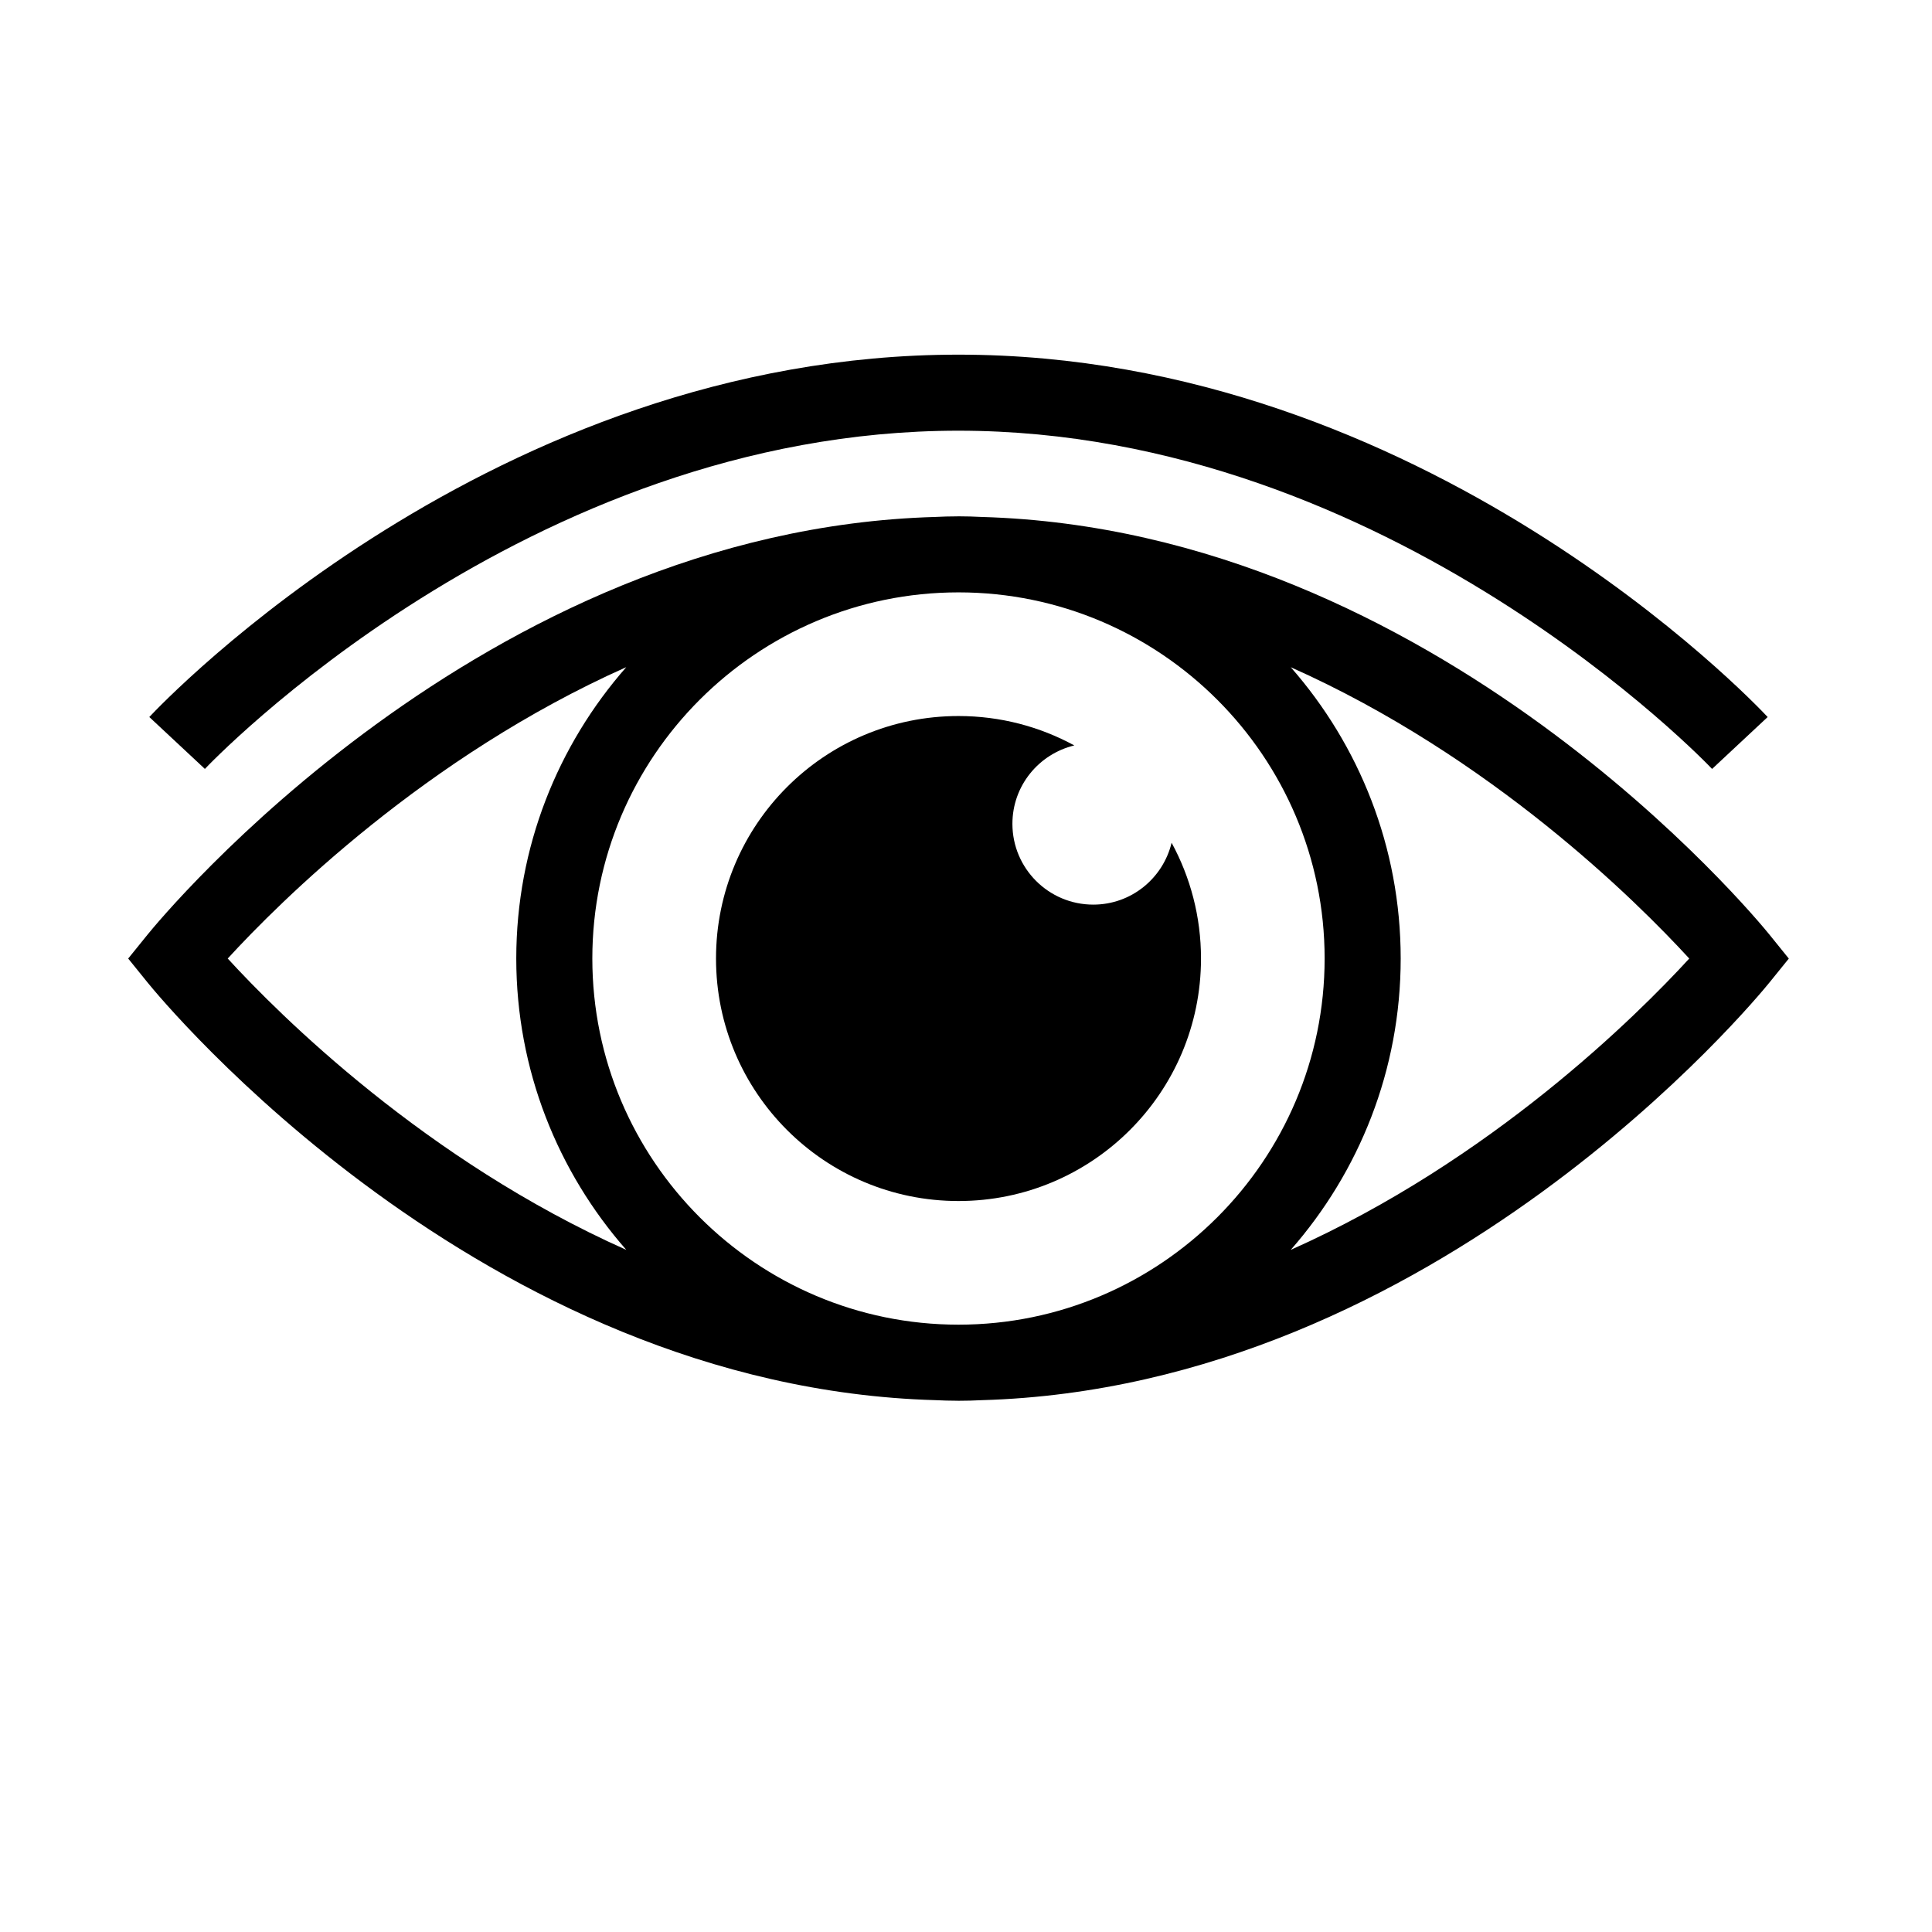 <?xml version="1.0" encoding="UTF-8"?>
<!-- The Best Svg Icon site in the world: iconSvg.co, Visit us! https://iconsvg.co -->
<svg fill="#000000" width="800px" height="800px" version="1.1" viewBox="144 144 512 512" xmlns="http://www.w3.org/2000/svg">
 <g>
  <path d="m412.3 362.32c0-10.102 7.004-18.504 16.398-20.773-9.117-4.969-19.574-7.793-30.684-7.793-35.5 0-64.266 28.766-64.266 64.266 0 35.492 28.766 64.266 64.266 64.266 35.473 0 64.262-28.773 64.262-64.266 0-11.113-2.828-21.562-7.789-30.684-2.266 9.391-10.664 16.398-20.766 16.398-11.836-0.004-21.422-9.598-21.422-21.414z"/>
  <path d="m612.92 391.68c-3.602-4.449-88.258-107.22-208.72-110.68-2.047-0.105-4.102-0.168-6.172-0.168h-0.012-0.012c-0.145 0-0.289 0.012-0.43 0.012-1.91 0.004-3.812 0.051-5.703 0.152-120.5 3.438-205.16 106.24-208.77 110.69l-5.129 6.34 5.129 6.34c3.602 4.453 88.273 107.26 208.77 110.69 1.891 0.102 3.789 0.141 5.703 0.152 0.145 0 0.289 0.012 0.43 0.012h0.012 0.012c2.07 0 4.125-0.059 6.172-0.16 120.46-3.465 205.12-106.23 208.72-110.68l5.133-6.344zm-117.88 6.332c0 53.5-43.516 97.027-97 97.039h-0.023c-53.508-0.004-97.043-43.535-97.043-97.039 0-53.5 43.535-97.023 97.043-97.027h0.023c53.484 0.016 97 43.535 97 97.027zm-290.69 0.004c13.824-15.074 52.41-53.488 105.62-77.215-18.129 20.637-29.152 47.648-29.152 77.207 0 29.562 11.027 56.578 29.156 77.219-53.219-23.711-91.805-62.129-105.63-77.211zm281.71 77.211c18.117-20.641 29.137-47.656 29.137-77.207 0-29.547-11.02-56.562-29.129-77.199 53.203 23.723 91.777 62.129 105.6 77.203-13.824 15.074-52.398 53.477-105.61 77.203z"/>
  <path d="m398.01 258.14c114.41 0 198.88 88.742 199.71 89.637l14.727-13.758c-3.668-3.918-91.109-96.031-214.44-96.031-123.34 0-210.77 92.113-214.44 96.031l14.73 13.754c0.836-0.898 85.027-89.633 199.71-89.633z"/>
 </g>
</svg>
